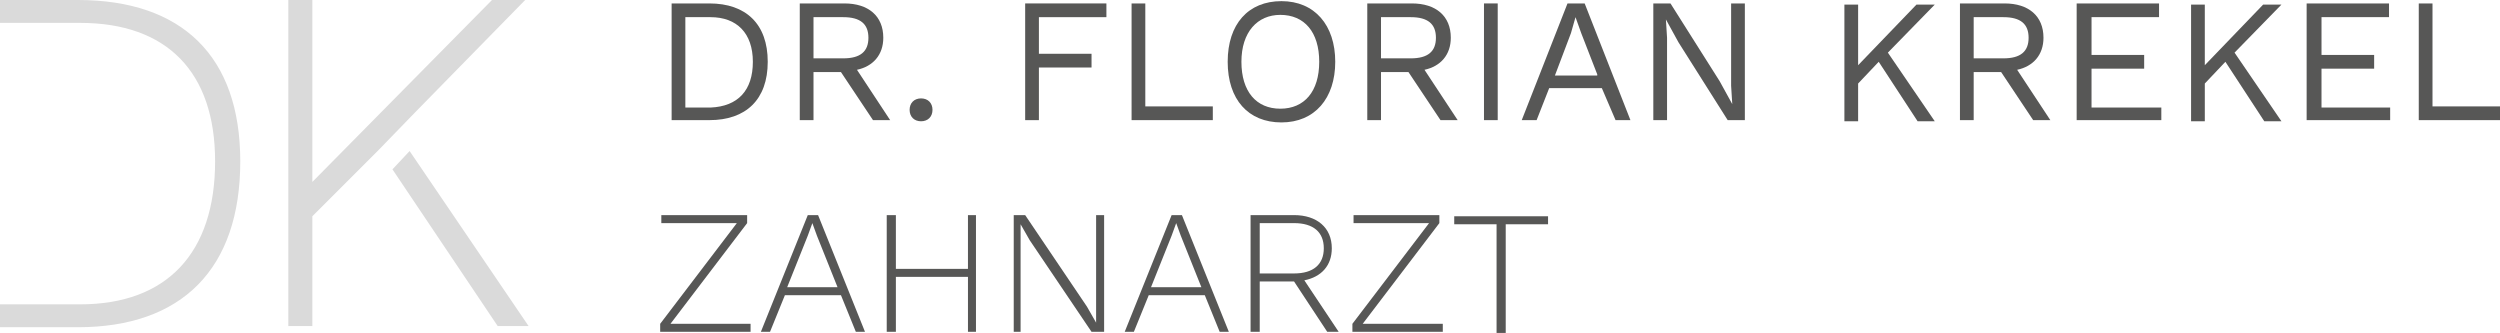 <?xml version="1.0" encoding="UTF-8"?>
<svg xmlns="http://www.w3.org/2000/svg" xmlns:xlink="http://www.w3.org/1999/xlink" version="1.1" id="Ebene_1" x="0px" y="0px" viewBox="0 0 218.5 29.1" style="enable-background:new 0 0 218.5 29.1;" xml:space="preserve"> <style type="text/css"> .st0{fill:#575756;} .st1{fill:#DADADA;} </style> <g> <g> <path class="st0" d="M67.1,5.4c0,3.3-1.9,5.1-5.1,5.1h-3.3V0.3H62C65.2,0.3,67.1,2.1,67.1,5.4z M65.8,5.4c0-2.5-1.4-3.9-3.7-3.9 h-2.2v7.9h2.2C64.5,9.3,65.8,7.9,65.8,5.4z"></path> <path class="st0" d="M73.5,6.3h-2.4v4.2h-1.2V0.3h3.9c2.1,0,3.4,1.1,3.4,3c0,1.5-0.9,2.5-2.3,2.8l2.9,4.4h-1.5L73.5,6.3z M71.1,5.1h2.6c1.5,0,2.2-0.6,2.2-1.8c0-1.2-0.7-1.8-2.2-1.8h-2.6V5.1z"></path> <path class="st0" d="M81.5,9.6c0,0.6-0.4,1-1,1s-1-0.4-1-1s0.4-1,1-1S81.5,9,81.5,9.6z"></path> <path class="st0" d="M90.8,1.4v3.3h4.6v1.2h-4.6v4.6h-1.2V0.3h7.1v1.2h-5.9V1.4z"></path> <path class="st0" d="M106,9.3v1.2h-7.1V0.3h1.2v9H106z"></path> <path class="st0" d="M116.7,5.4c0,3.2-1.8,5.3-4.7,5.3c-2.9,0-4.7-2-4.7-5.3s1.8-5.3,4.7-5.3C114.9,0.1,116.7,2.2,116.7,5.4z M108.5,5.4c0,2.6,1.3,4.1,3.4,4.1s3.4-1.5,3.4-4.1s-1.3-4.1-3.4-4.1C109.9,1.3,108.5,2.8,108.5,5.4z"></path> <path class="st0" d="M123.1,6.3h-2.4v4.2h-1.2V0.3h3.9c2.1,0,3.4,1.1,3.4,3c0,1.5-0.9,2.5-2.3,2.8l2.9,4.4h-1.5L123.1,6.3z M120.7,5.1h2.6c1.5,0,2.2-0.6,2.2-1.8c0-1.2-0.7-1.8-2.2-1.8h-2.6V5.1z"></path> <path class="st0" d="M130.9,10.5h-1.2V0.3h1.2V10.5z"></path> <path class="st0" d="M140,7.7h-4.6l-1.1,2.8H133l4-10.2h1.5l4,10.2h-1.3L140,7.7z M139.6,6.5l-1.4-3.6l-0.5-1.4l0,0l-0.4,1.4 l-1.4,3.7h3.7V6.5z"></path> <path class="st0" d="M152.5,10.5H151l-4.3-6.8l-1.1-2l0,0l0.1,1.6v7.2h-1.2V0.3h1.5l4.3,6.8l1.1,2l0,0l-0.1-1.6V0.3h1.2V10.5z"></path> <path class="st0" d="M164.2,5.4l-1.8,1.9v3.3h-1.2V0.4h1.2v5.3l5.1-5.3h1.6L165,4.6l4.1,6h-1.5L164.2,5.4z"></path> <path class="st0" d="M174.9,6.3h-2.4v4.2h-1.2V0.3h3.9c2.1,0,3.4,1.1,3.4,3c0,1.5-0.9,2.5-2.3,2.8l2.9,4.4h-1.5L174.9,6.3z M172.5,5.1h2.6c1.5,0,2.2-0.6,2.2-1.8c0-1.2-0.7-1.8-2.2-1.8h-2.6V5.1z"></path> <path class="st0" d="M188.9,9.3v1.2h-7.4V0.3h7.2v1.2h-5.9v3.3h4.6V6h-4.6v3.4h6.1V9.3z"></path> <path class="st0" d="M194.5,5.4l-1.8,1.9v3.3h-1.2V0.4h1.2v5.3l5.1-5.3h1.6l-4.1,4.2l4.1,6h-1.5L194.5,5.4z"></path> <path class="st0" d="M208.9,9.3v1.2h-7.3V0.3h7.2v1.2h-5.9v3.3h4.6V6h-4.6v3.4h6V9.3z"></path> <path class="st0" d="M218.5,9.3v1.2h-7.1V0.3h1.2v9H218.5z"></path> <path class="st0" d="M65.6,28.3V29h-7.9v-0.7l6.7-8.8h-6.6v-0.7h7.5v0.7l-6.7,8.8H65.6z"></path> <path class="st0" d="M73.5,25.8h-4.9L67.3,29h-0.8l4.1-10.2h0.9L75.6,29h-0.8L73.5,25.8z M73.2,25.1l-1.8-4.5L71,19.5l0,0 l-0.4,1.1l-1.8,4.5H73.2z"></path> <path class="st0" d="M85.3,18.8V29h-0.7v-4.8h-6.3V29h-0.8V18.8h0.8v4.7h6.3v-4.7H85.3z"></path> <path class="st0" d="M96.4,29h-1L90,21l-0.8-1.4l0,0v1.3V29h-0.6V18.8h1l5.4,8l0.8,1.4v-1.3v-8.1h0.7V29H96.4z"></path> <path class="st0" d="M105.3,25.8h-4.9L99.1,29h-0.8l4.1-10.2h0.9l4.1,10.2h-0.8L105.3,25.8z M105,25.1l-1.8-4.5l-0.4-1.1l0,0 l-0.4,1.1l-1.8,4.5H105z"></path> <path class="st0" d="M116,29l-2.9-4.4l0,0h-3V29h-0.8V18.8h3.8c2,0,3.3,1.1,3.3,2.9c0,1.5-0.9,2.5-2.4,2.8l3,4.5L116,29L116,29z M110.1,23.9h3c1.7,0,2.6-0.8,2.6-2.2c0-1.4-0.9-2.2-2.6-2.2h-3V23.9z"></path> <path class="st0" d="M126.1,28.3V29h-7.9v-0.7l6.7-8.8h-6.6v-0.7h7.5v0.7l-6.7,8.8H126.1z"></path> <path class="st0" d="M135.3,19.6h-3.7v9.5h-0.8v-9.5h-3.7v-0.7h8.2V19.6z"></path> </g> <g> <path class="st1" d="M6.8,0H0v2h7c7.6,0,11.8,4.3,11.8,12.1c0,8-4.2,12.5-11.8,12.5H0v2h6.8c9.1,0,14.2-5.1,14.2-14.5 C21,4.9,15.9,0,6.8,0z"></path> <g> <polygon class="st1" points="32.1,14.1 32.3,13.9 33.1,13.1 33.1,13.1 36.3,9.8 36.3,9.8 45.9,0 43,0 27.3,15.9 27.3,0 25.2,0 25.2,28.5 27.3,28.5 27.3,18.9 "></polygon> <polygon class="st1" points="35.8,13.2 34.3,14.8 43.5,28.5 46.2,28.5 "></polygon> </g> </g> </g> </svg>
